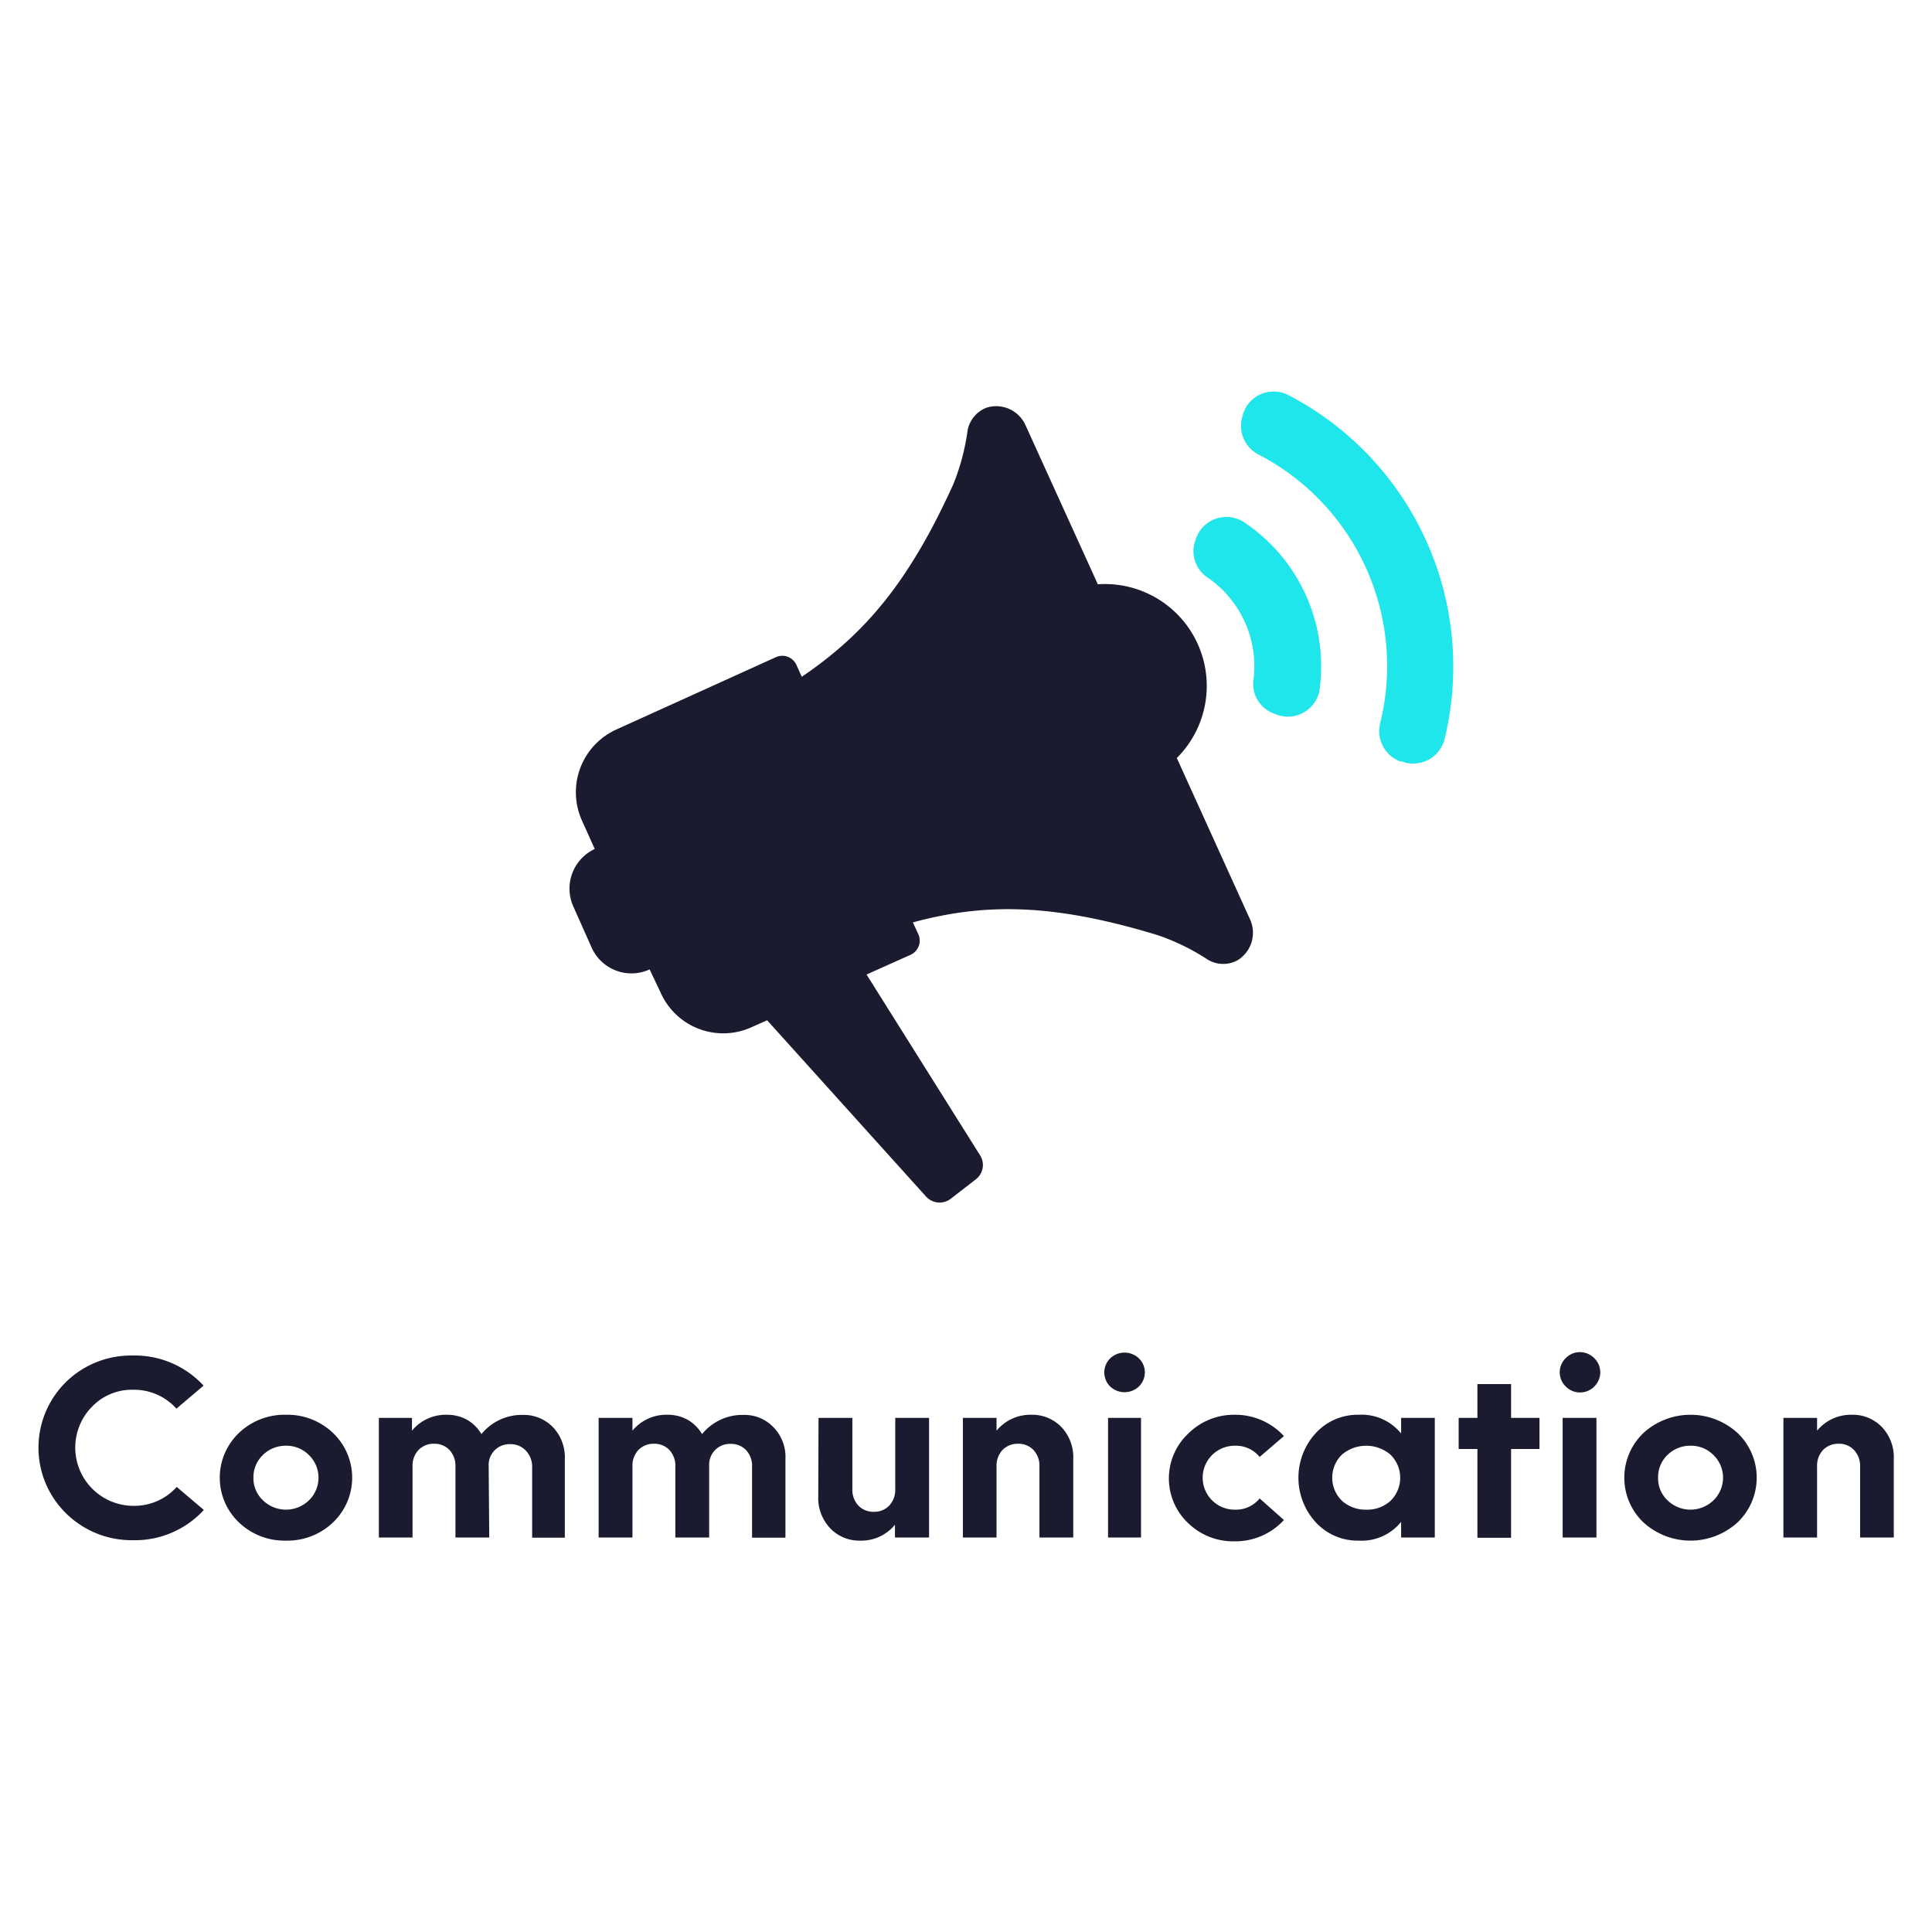 <svg xmlns="http://www.w3.org/2000/svg" viewBox="0 0 136 136"><title>communication</title><g id="Calque_2" data-name="Calque 2"><g id="_120-a" data-name="120-a"><rect width="136" height="136" fill="#ffed00" opacity="0"/><path d="M41.86,59.75h0l-.9-2a4.85,4.85,0,0,1,2.41-6.39l11.25-5.1a1.09,1.09,0,0,1,1.44.54l.38.84c4.43-3,7.54-6.65,10.67-13.56a15.84,15.84,0,0,0,1-3.76,2.12,2.12,0,0,1,1.36-1.63,2.26,2.26,0,0,1,2.7,1.2l5.11,11.24a7.17,7.17,0,0,1,5.56,12.23L88,64.73a2.27,2.27,0,0,1-.89,2.87A2.11,2.11,0,0,1,85,67.54a15.56,15.56,0,0,0-3.5-1.71c-7.26-2.21-12.08-2.3-17.24-.9l.39.84a1.1,1.1,0,0,1-.55,1.44L61,68.6l8,12.74a1.27,1.27,0,0,1-.3,1.67l-1.78,1.38a1.29,1.29,0,0,1-1.75-.18L54,71.82l-1.1.49a4.82,4.82,0,0,1-6.38-2.4l-.79-1.67a3.07,3.07,0,0,1-4.08-1.53h0l-1.27-2.85a3.08,3.08,0,0,1,1.49-4.1Z" fill="#1b1b30"/><path d="M85,40.65a7.56,7.56,0,0,1,3.24,7.16,2.22,2.22,0,0,0,1.39,2.4l.17.07A2.27,2.27,0,0,0,92.77,49a1.73,1.73,0,0,0,.12-.46,12.19,12.19,0,0,0-5.35-11.8,2.27,2.27,0,0,0-3.13.71,2.86,2.86,0,0,0-.21.43l-.06.17A2.23,2.23,0,0,0,85,40.65Z" fill="#1ee6eb"/><path d="M88.6,32a16.77,16.77,0,0,1,8.55,18.93,2.28,2.28,0,0,0,1.42,2.67l.1,0a2.27,2.27,0,0,0,2.94-1.33,1.83,1.83,0,0,0,.08-.25,21.54,21.54,0,0,0-11-24.21,2.27,2.27,0,0,0-3.06,1c0,.1-.09.19-.13.29v.09A2.27,2.27,0,0,0,88.6,32Z" fill="#1ee6eb"/><path d="M9.33,95.42a6.57,6.57,0,0,1,5,2.12l-1.91,1.62a4,4,0,0,0-3.06-1.33A3.88,3.88,0,0,0,6.5,99a4.1,4.1,0,0,0,2.88,7,4,4,0,0,0,3.06-1.33l1.91,1.62a6.58,6.58,0,0,1-5,2.13,6.58,6.58,0,0,1-4.68-1.87,6.48,6.48,0,0,1,0-9.29A6.54,6.54,0,0,1,9.33,95.42Z" fill="#1b1b30"/><path d="M16.82,107.17a4.35,4.35,0,0,1,0-6.3,4.64,4.64,0,0,1,3.31-1.28,4.64,4.64,0,0,1,3.31,1.28,4.35,4.35,0,0,1,0,6.3,4.64,4.64,0,0,1-3.31,1.28A4.64,4.64,0,0,1,16.82,107.17Zm1.69-4.75a2.15,2.15,0,0,0-.67,1.6,2.12,2.12,0,0,0,.68,1.6,2.32,2.32,0,0,0,3.22,0,2.22,2.22,0,0,0,0-3.2,2.22,2.22,0,0,0-1.61-.65A2.26,2.26,0,0,0,18.51,102.42Z" fill="#1b1b30"/><path d="M34.44,108.23H32.06v-5a1.62,1.62,0,0,0-.42-1.16,1.45,1.45,0,0,0-1.09-.44,1.48,1.48,0,0,0-1.09.44,1.62,1.62,0,0,0-.42,1.16v5H26.67V99.81H29v.9a3.09,3.09,0,0,1,2.47-1.12,2.88,2.88,0,0,1,1.42.36,2.82,2.82,0,0,1,1,1,3.67,3.67,0,0,1,2.94-1.35,2.85,2.85,0,0,1,2.09.86,3.08,3.08,0,0,1,.84,2.26v5.52H37.46v-5A1.62,1.62,0,0,0,37,102.1a1.45,1.45,0,0,0-1.09-.44,1.46,1.46,0,0,0-1.51,1.53Z" fill="#1b1b30"/><path d="M49.92,108.23H47.54v-5a1.62,1.62,0,0,0-.42-1.16,1.45,1.45,0,0,0-1.09-.44,1.48,1.48,0,0,0-1.09.44,1.62,1.62,0,0,0-.42,1.16v5H42.14V99.81h2.38v.9A3.09,3.09,0,0,1,47,99.59a2.88,2.88,0,0,1,1.42.36,2.82,2.82,0,0,1,1,1,3.67,3.67,0,0,1,2.94-1.35,2.81,2.81,0,0,1,2.08.86,3,3,0,0,1,.85,2.26v5.52H52.94v-5a1.62,1.62,0,0,0-.42-1.16,1.45,1.45,0,0,0-1.09-.44,1.46,1.46,0,0,0-1.51,1.53Z" fill="#1b1b30"/><path d="M57.62,99.81H60v5a1.63,1.63,0,0,0,.42,1.17,1.46,1.46,0,0,0,1.09.44,1.45,1.45,0,0,0,1.09-.44,1.63,1.63,0,0,0,.42-1.17v-5H65.4v8.42H63v-.9a3.06,3.06,0,0,1-2.46,1.12,2.82,2.82,0,0,1-2.09-.86,3.09,3.09,0,0,1-.85-2.26Z" fill="#1b1b30"/><path d="M75.55,108.23H73.17v-5a1.62,1.62,0,0,0-.42-1.16,1.45,1.45,0,0,0-1.09-.44,1.48,1.48,0,0,0-1.09.44,1.62,1.62,0,0,0-.42,1.16v5H67.78V99.81h2.37v.9a3.09,3.09,0,0,1,2.47-1.12,2.84,2.84,0,0,1,2.09.86,3.08,3.08,0,0,1,.84,2.26Z" fill="#1b1b30"/><path d="M80.16,97.61a1.47,1.47,0,0,1-2,0,1.39,1.39,0,0,1,0-2,1.46,1.46,0,0,1,2,0,1.36,1.36,0,0,1,.43,1A1.39,1.39,0,0,1,80.16,97.61Zm.16,2.2v8.42H78V99.81Z" fill="#1b1b30"/><path d="M86.89,99.59a4.65,4.65,0,0,1,3.49,1.5l-1.71,1.47a2.15,2.15,0,0,0-1.76-.79,2.25,2.25,0,1,0,0,4.5,2.15,2.15,0,0,0,1.76-.79L90.38,107a4.65,4.65,0,0,1-3.49,1.5,4.55,4.55,0,0,1-3.26-1.29,4.33,4.33,0,0,1,0-6.28A4.55,4.55,0,0,1,86.89,99.59Z" fill="#1b1b30"/><path d="M101,99.81v8.42H98.63v-1.1a3.58,3.58,0,0,1-3,1.32,4,4,0,0,1-3-1.28,4.65,4.65,0,0,1,0-6.3,4,4,0,0,1,3-1.28,3.58,3.58,0,0,1,3,1.32v-1.1Zm-3.13,5.85a2.27,2.27,0,0,0,0-3.27,2.64,2.64,0,0,0-3.4,0,2.27,2.27,0,0,0,0,3.26,2.47,2.47,0,0,0,1.7.62A2.42,2.42,0,0,0,97.87,105.66Z" fill="#1b1b30"/><path d="M102.68,102V99.81H104V97.43h2.37v2.38h2V102h-2v6.25H104V102Z" fill="#1b1b30"/><path d="M112.22,97.61a1.42,1.42,0,0,1-1,.41,1.39,1.39,0,0,1-1-.42,1.39,1.39,0,0,1,0-2,1.39,1.39,0,0,1,1-.42,1.43,1.43,0,0,1,1,.42,1.4,1.4,0,0,1,.43,1A1.43,1.43,0,0,1,112.22,97.61Zm.16,2.2v8.42H110V99.81Z" fill="#1b1b30"/><path d="M115.69,107.17a4.35,4.35,0,0,1,0-6.3,4.92,4.92,0,0,1,6.62,0,4.35,4.35,0,0,1,0,6.3,4.92,4.92,0,0,1-6.62,0Zm1.69-4.75a2.14,2.14,0,0,0-.66,1.6,2.11,2.11,0,0,0,.67,1.6,2.32,2.32,0,0,0,3.22,0,2.22,2.22,0,0,0,0-3.2,2.2,2.2,0,0,0-1.61-.65A2.26,2.26,0,0,0,117.38,102.42Z" fill="#1b1b30"/><path d="M133.31,108.23h-2.37v-5a1.63,1.63,0,0,0-.43-1.16,1.45,1.45,0,0,0-1.09-.44,1.48,1.48,0,0,0-1.09.44,1.62,1.62,0,0,0-.42,1.16v5h-2.37V99.81h2.37v.9a3.09,3.09,0,0,1,2.47-1.12,2.84,2.84,0,0,1,2.09.86,3.08,3.08,0,0,1,.84,2.26Z" fill="#1b1b30"/></g></g></svg>